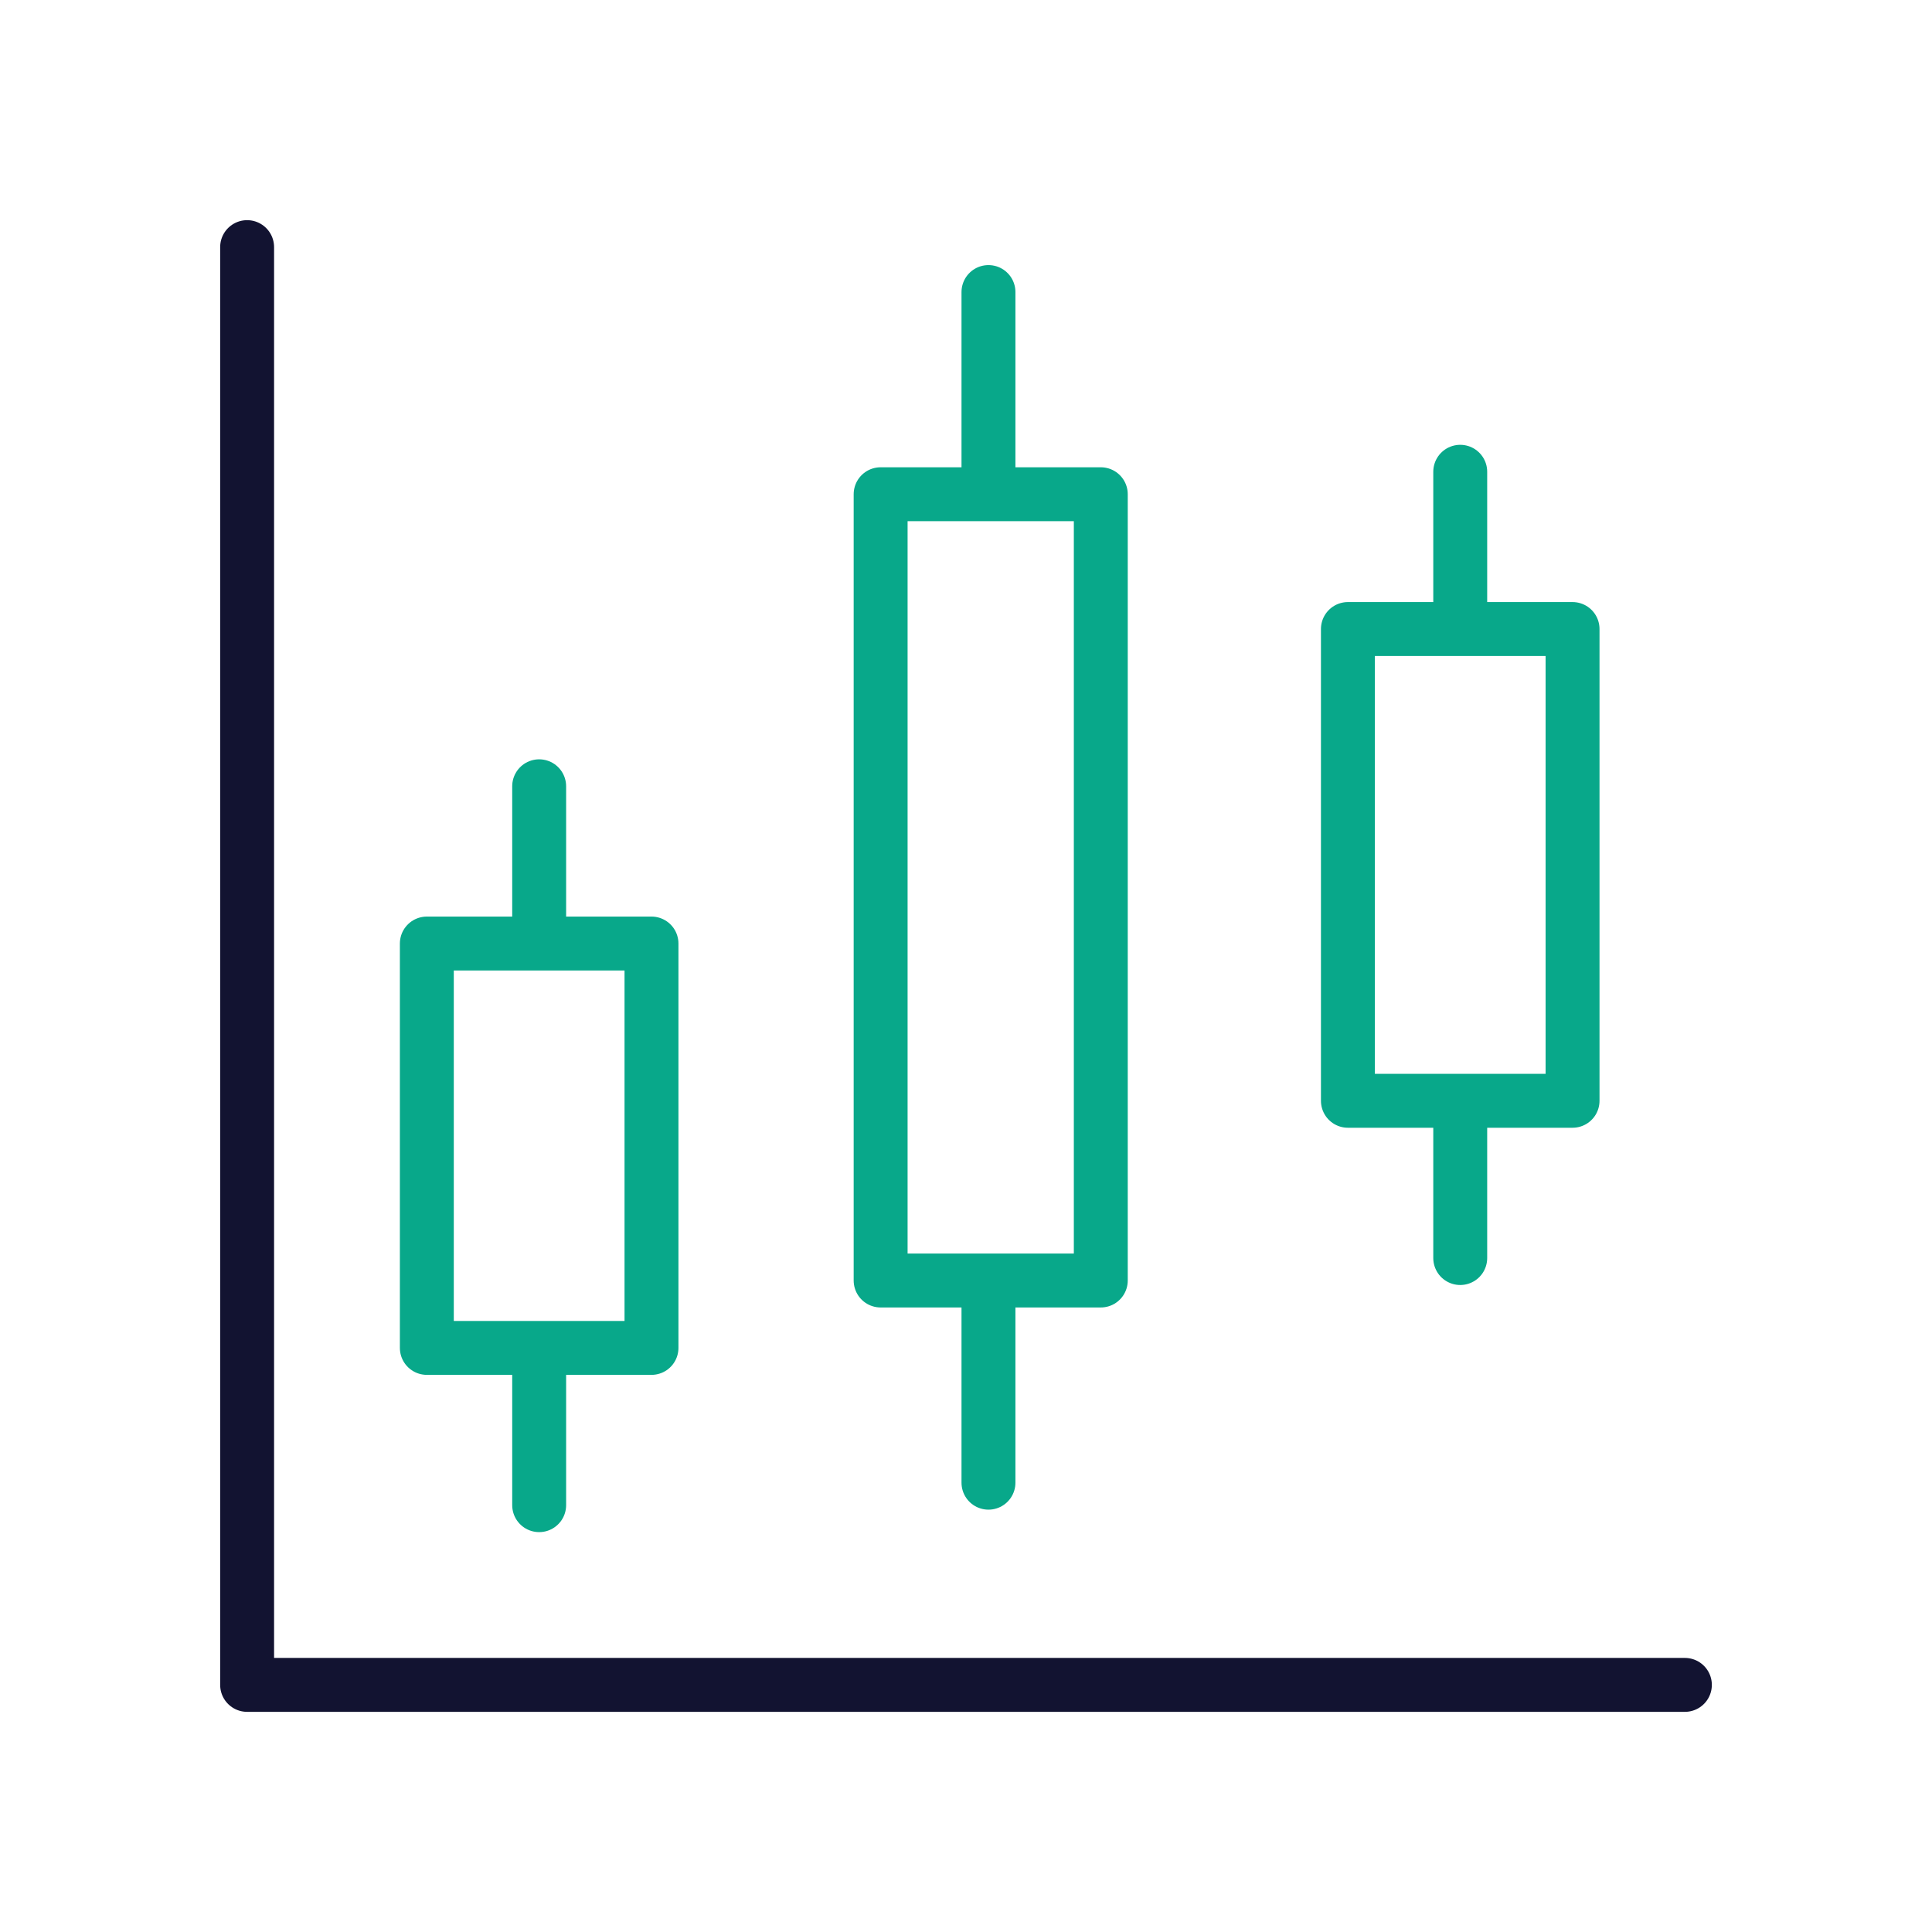 <svg xmlns="http://www.w3.org/2000/svg" width="430" height="430" viewbox="0 0 430 430"><g fill="none" clip-path="url(#a)" id="gid1"><g stroke-linecap="round" stroke-linejoin="round" stroke-width="12" clip-path="url(#c)" style="display:block" id="gid2"><path stroke="#121331" d="M160 160h-320v-320" class="primary" style="display:block" transform="translate(215 215)" id="pid1"/><path stroke="#08A88A" d="M-.5 87.5v45m0-265v45m25 0h-49v175h49v-175z" class="secondary" style="display:block" transform="translate(220.5 197.5)" id="pid2"/><path stroke="#08A88A" d="M0-87.5v35m0 105v35m25-140h-50v105h50v-105z" class="secondary" style="display:block" transform="translate(325 192.5)" id="pid3"/><path stroke="#08A88A" d="M0-80v35m0 90v35M25-45h-50v90h50v-90z" class="secondary" style="display:block" transform="translate(120 255)" id="pid4"/></g></g></svg>